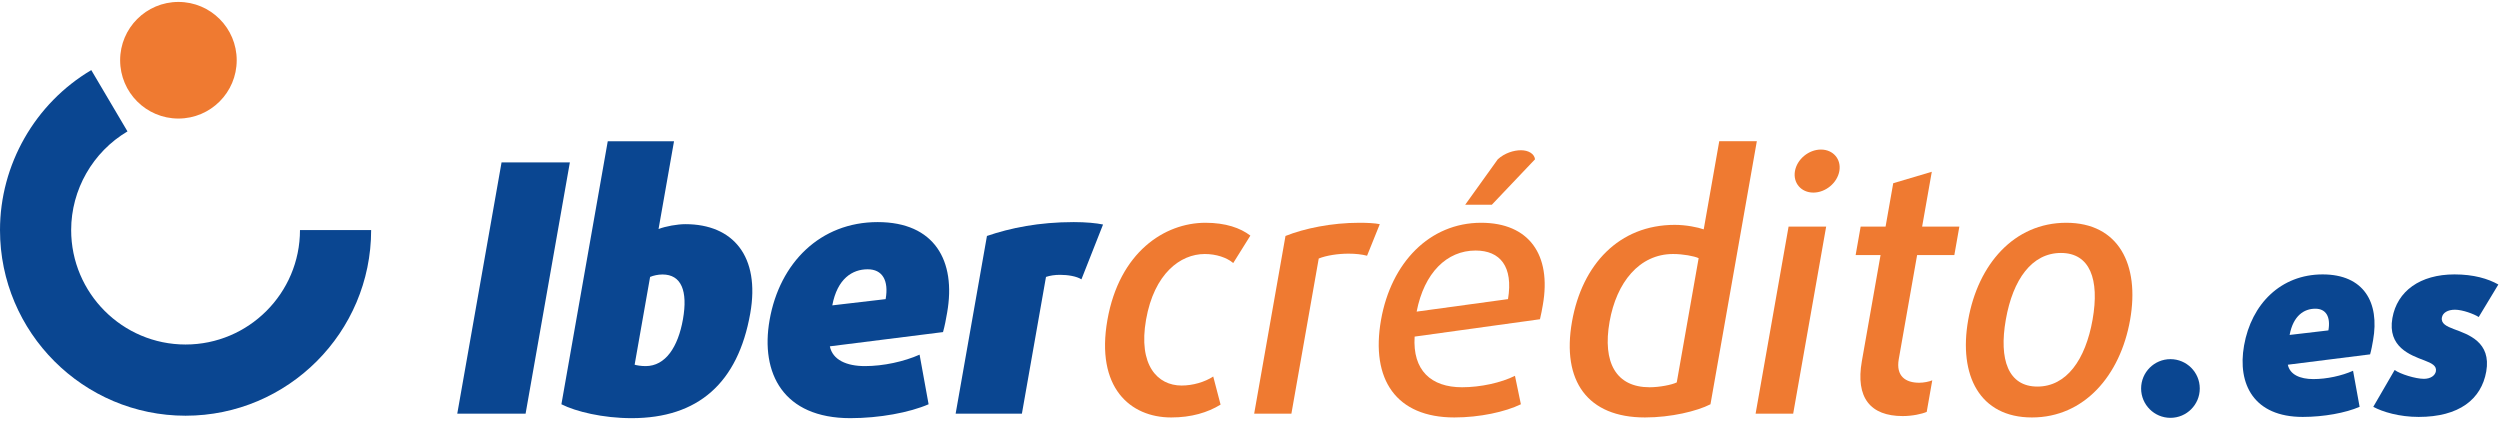 <?xml version="1.0" encoding="UTF-8" standalone="no"?>
<svg width="164px" height="28px" viewBox="0 0 164 28" version="1.1" xmlns="http://www.w3.org/2000/svg" xmlns:xlink="http://www.w3.org/1999/xlink">
    <!-- Generator: Sketch 3.7 (28169) - http://www.bohemiancoding.com/sketch -->
    <title>Page 1</title>
    <desc>Created with Sketch.</desc>
    <defs></defs>
    <g id="Page-1" stroke="none" stroke-width="1" fill="none" fill-rule="evenodd">
        <g id="Home-responsive" transform="translate(-15, -7)">
            <g id="Page-1" transform="translate(15, 7)">
                <polygon id="Fill-1" fill="#0A4691" points="29.997 27.135 32.902 10.653 37.383 10.653 34.479 27.135"></polygon>
                <g id="Group-33" transform="translate(0, 0.047)">
                    <path d="M43.46,17.959 C43.168,17.959 42.865,18.028 42.647,18.119 L41.632,23.878 C41.781,23.924 42.065,23.969 42.356,23.969 C43.655,23.969 44.481,22.717 44.802,20.896 C45.131,19.029 44.692,17.959 43.46,17.959 M41.44,27.384 C39.536,27.384 37.774,26.951 36.828,26.473 L39.869,9.218 L44.216,9.218 L43.201,14.977 C43.659,14.795 44.445,14.658 44.96,14.658 C48.097,14.658 49.875,16.775 49.217,20.509 C48.411,25.084 45.787,27.384 41.44,27.384" id="Fill-2" fill="#0A4691"></path>
                    <path d="M56.92,17.618 C55.911,17.618 54.929,18.232 54.598,19.985 L58.098,19.576 C58.315,18.346 57.883,17.618 56.92,17.618 M61.862,21.738 L54.438,22.672 C54.618,23.559 55.531,23.969 56.741,23.969 C57.951,23.969 59.303,23.673 60.325,23.218 L60.916,26.473 C59.654,27.019 57.686,27.384 55.781,27.384 C51.389,27.384 49.868,24.447 50.486,20.941 C51.147,17.185 53.813,14.522 57.577,14.522 C61.297,14.522 62.734,17.049 62.132,20.463 C62.056,20.896 61.983,21.306 61.862,21.738" id="Fill-4" fill="#0A4691"></path>
                    <path d="M70.942,18.278 C70.62,18.073 70.053,17.982 69.538,17.982 C69.202,17.982 68.88,18.028 68.617,18.119 L67.037,27.088 L62.69,27.088 L64.744,15.432 C66.27,14.909 68.153,14.522 70.439,14.522 C71.245,14.522 71.928,14.59 72.36,14.681 L70.942,18.278 Z" id="Fill-6" fill="#0A4691"></path>
                    <g id="Group-2" transform="translate(72.231, 8.804)" fill="#EF7A31">
                        <path d="M4.599,18.534 C1.91,18.534 -0.367,16.576 0.415,12.137 C1.198,7.698 4.16,5.763 6.849,5.763 C8.171,5.763 9.142,6.104 9.793,6.605 L8.669,8.404 C8.241,8.039 7.541,7.812 6.802,7.812 C5.189,7.812 3.481,9.109 2.951,12.114 C2.422,15.119 3.713,16.44 5.281,16.44 C6.021,16.44 6.8,16.212 7.357,15.848 L7.839,17.692 C6.985,18.215 5.921,18.534 4.599,18.534" id="Fill-8"></path>
                        <path d="M17.448,7.925 C17.105,7.835 16.687,7.789 16.239,7.789 C15.545,7.789 14.785,7.903 14.278,8.108 L12.485,18.284 L10.043,18.284 L12.097,6.628 C13.35,6.127 15.14,5.763 16.933,5.763 C17.47,5.763 17.937,5.786 18.283,5.854 L17.448,7.925 Z" id="Fill-10"></path>
                        <path d="M25.634,4.579 L23.886,4.579 L26.025,1.597 C26.478,1.187 27.07,1.005 27.541,1.005 C28.034,1.005 28.419,1.233 28.467,1.597 L25.634,4.579 Z M24.566,7.584 C22.684,7.584 21.195,9.041 20.701,11.591 L26.694,10.771 C27.048,8.631 26.18,7.584 24.566,7.584 L24.566,7.584 Z M28.791,12.091 L20.569,13.23 C20.426,15.438 21.641,16.553 23.68,16.553 C24.89,16.553 26.242,16.257 27.151,15.802 L27.539,17.669 C26.51,18.17 24.832,18.534 23.174,18.534 C19.365,18.534 17.674,16.053 18.364,12.137 C19.026,8.381 21.548,5.763 24.932,5.763 C28.069,5.763 29.56,7.857 28.978,11.158 C28.926,11.454 28.87,11.773 28.791,12.091 L28.791,12.091 Z" id="Fill-12"></path>
                        <path d="M39.2,8.085 C38.91,7.948 38.172,7.812 37.523,7.812 C35.304,7.812 33.81,9.678 33.357,12.251 C32.883,14.937 33.786,16.553 35.982,16.553 C36.632,16.553 37.444,16.394 37.764,16.235 L39.2,8.085 Z M35.678,18.534 C31.913,18.534 30.206,16.144 30.892,12.251 C31.554,8.495 33.983,5.9 37.636,5.9 C38.375,5.9 39.153,6.059 39.533,6.196 L40.552,0.413 L43.017,0.413 L39.976,17.669 C39.089,18.124 37.381,18.534 35.678,18.534 L35.678,18.534 Z" id="Fill-14"></path>
                        <path d="M46.725,3.783 C45.919,3.783 45.381,3.145 45.518,2.371 C45.654,1.597 46.416,0.96 47.223,0.96 C48.029,0.96 48.567,1.597 48.43,2.371 C48.294,3.145 47.532,3.783 46.725,3.783 L46.725,3.783 Z M42.937,18.284 L45.1,6.014 L47.565,6.014 L45.402,18.284 L42.937,18.284 Z" id="Fill-16"></path>
                        <path d="M52.589,18.443 C50.46,18.443 49.485,17.236 49.906,14.846 L51.134,7.88 L49.499,7.88 L49.828,6.014 L51.463,6.014 L51.965,3.168 L54.495,2.417 L53.861,6.014 L56.303,6.014 L55.974,7.88 L53.532,7.88 L52.328,14.71 C52.132,15.825 52.772,16.257 53.669,16.257 C53.96,16.257 54.308,16.189 54.526,16.098 L54.161,18.169 C53.845,18.306 53.217,18.443 52.589,18.443" id="Fill-18"></path>
                        <path d="M62.967,7.743 C61.063,7.743 59.816,9.474 59.351,12.114 C58.886,14.755 59.518,16.508 61.423,16.508 C63.327,16.508 64.577,14.755 65.043,12.114 C65.508,9.474 64.872,7.743 62.967,7.743 M61.065,18.534 C57.637,18.534 56.24,15.779 56.882,12.137 C57.524,8.495 59.888,5.763 63.316,5.763 C66.745,5.763 68.145,8.495 67.503,12.137 C66.861,15.779 64.494,18.534 61.065,18.534" id="Fill-20"></path>
                    </g>
                    <path d="M151.886,20.204 C151.153,20.204 150.439,20.651 150.199,21.925 L152.743,21.627 C152.9,20.734 152.586,20.204 151.886,20.204 M155.479,23.199 L150.082,23.878 C150.213,24.523 150.877,24.821 151.756,24.821 C152.636,24.821 153.618,24.606 154.361,24.275 L154.79,26.641 C153.874,27.038 152.443,27.303 151.058,27.303 C147.866,27.303 146.76,25.168 147.21,22.62 C147.691,19.89 149.628,17.954 152.364,17.954 C155.068,17.954 156.112,19.791 155.674,22.273 C155.619,22.587 155.567,22.885 155.479,23.199" id="Fill-22" fill="#0A4691"></path>
                    <path d="M158.664,27.303 C157.394,27.303 156.296,26.972 155.687,26.641 L157.089,24.225 C157.45,24.49 158.453,24.804 159.007,24.804 C159.447,24.804 159.745,24.589 159.795,24.308 C159.859,23.944 159.513,23.778 159.04,23.596 C158.125,23.249 156.606,22.719 156.941,20.816 C157.253,19.046 158.765,17.954 161.012,17.954 C162.282,17.954 163.21,18.235 163.892,18.616 L162.604,20.75 C162.297,20.552 161.548,20.27 161.043,20.27 C160.571,20.27 160.243,20.469 160.188,20.783 C160.118,21.18 160.493,21.362 160.982,21.545 C161.914,21.892 163.439,22.388 163.098,24.324 C162.777,26.145 161.319,27.303 158.664,27.303" id="Fill-24" fill="#0A4691"></path>
                    <path d="M144.305,25.438 C144.305,26.501 143.444,27.363 142.381,27.363 C141.319,27.363 140.457,26.501 140.457,25.438 C140.457,24.375 141.319,23.513 142.381,23.513 C143.444,23.513 144.305,24.375 144.305,25.438" id="Fill-27" fill="#0A4691"></path>
                    <g id="Group">
                        <path d="M12.173,27.224 C5.461,27.224 5.06850793e-05,21.76 5.06850793e-05,15.044 C5.06850793e-05,10.756 2.294,6.736 5.988,4.552 L8.363,8.573 C6.084,9.921 4.668,12.4 4.668,15.044 C4.668,19.185 8.035,22.553 12.173,22.553 C16.312,22.553 19.679,19.185 19.679,15.044 L24.347,15.044 C24.347,21.76 18.886,27.224 12.173,27.224" id="Fill-29" fill="#0A4691"></path>
                        <path d="M15.528,3.905 C15.528,6.018 13.816,7.73 11.704,7.73 C9.593,7.73 7.881,6.018 7.881,3.905 C7.881,1.793 9.593,0.08 11.704,0.08 C13.816,0.08 15.528,1.793 15.528,3.905" id="Fill-31" fill="#EF7A31"></path>
                    </g>
                </g>
            </g>
        </g>
    </g>
</svg>